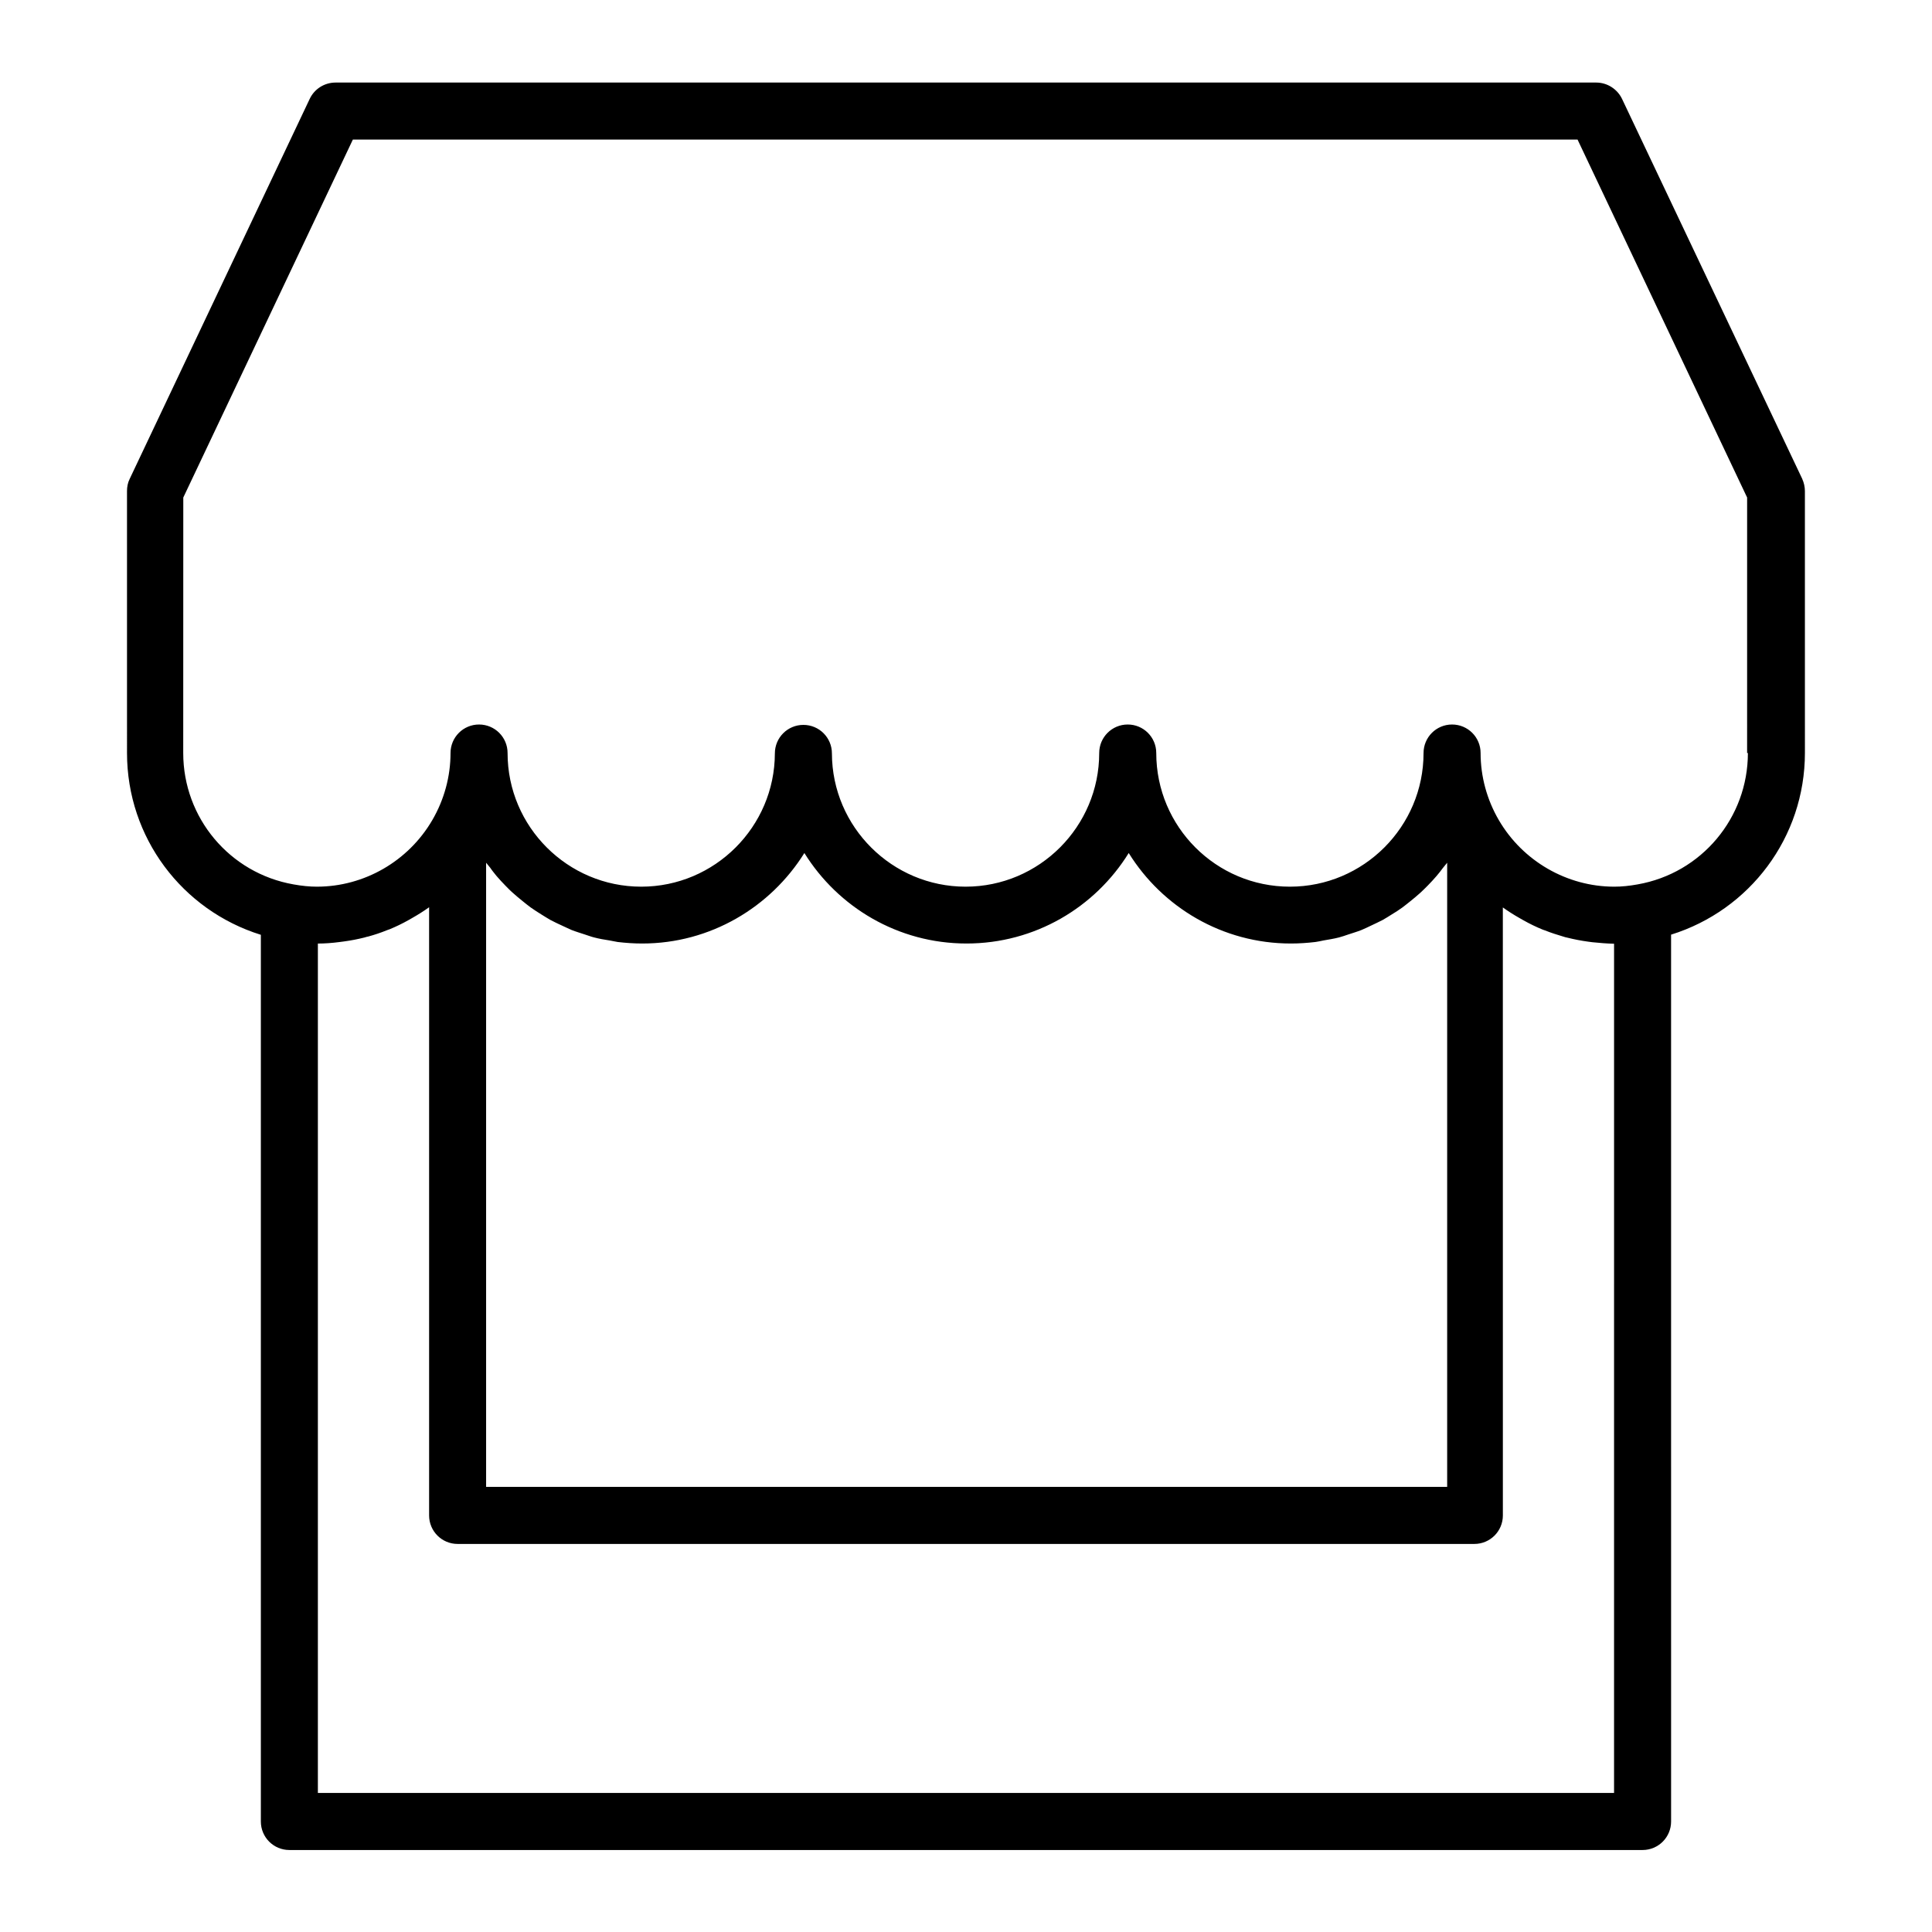 <?xml version="1.0" encoding="UTF-8"?>
<!-- Uploaded to: ICON Repo, www.iconrepo.com, Generator: ICON Repo Mixer Tools -->
<svg fill="#000000" width="800px" height="800px" version="1.1" viewBox="144 144 512 512" xmlns="http://www.w3.org/2000/svg">
 <path d="m621.62 270.92-47.762-100.71c-1.258-2.621-3.93-4.332-6.852-4.332h-334.08c-2.922 0-5.594 1.664-6.852 4.332l-47.711 100.71c-0.504 1.008-0.707 2.117-0.707 3.223l0.004 69.426c0 22.371 14.609 41.664 35.469 48.164v234.98c0 4.18 3.375 7.559 7.559 7.559h358.61c4.18 0 7.559-3.375 7.559-7.559l-0.004-235.02c20.859-6.5 35.469-25.797 35.469-48.164l-0.004-69.375c0-1.109-0.25-2.219-0.703-3.227zm-49.879 348.23h-343.5v-225.1c1.914 0 3.828-0.152 5.742-0.402 0.402-0.051 0.754-0.102 1.16-0.152 1.863-0.25 3.68-0.605 5.492-1.059 0.301-0.102 0.656-0.203 0.957-0.25 1.664-0.453 3.324-1.008 4.938-1.664 0.203-0.102 0.453-0.152 0.707-0.25 1.715-0.707 3.375-1.512 4.988-2.418 0.352-0.203 0.707-0.402 1.059-0.605 1.512-0.855 3.023-1.812 4.434-2.82v161.17c0 4.18 3.375 7.559 7.559 7.559h269.44c4.18 0 7.559-3.375 7.559-7.559l-0.008-161.12c1.41 1.008 2.922 1.965 4.434 2.82 0.352 0.203 0.707 0.402 1.059 0.605 1.613 0.906 3.273 1.715 4.988 2.418 0.203 0.102 0.453 0.152 0.707 0.25 1.613 0.656 3.273 1.16 4.938 1.664 0.301 0.102 0.656 0.203 0.957 0.25 1.812 0.453 3.629 0.805 5.492 1.059 0.402 0.051 0.754 0.102 1.16 0.152 1.914 0.203 3.828 0.352 5.742 0.402zm-296.14-242.99c0.754 0.855 1.512 1.715 2.316 2.519 0.656 0.656 1.258 1.309 1.965 1.914 0.855 0.754 1.715 1.512 2.621 2.215 0.707 0.555 1.41 1.16 2.117 1.664 0.957 0.656 1.914 1.309 2.922 1.914 0.754 0.453 1.512 0.957 2.316 1.41 1.059 0.555 2.117 1.059 3.223 1.562 0.805 0.352 1.562 0.754 2.418 1.109 1.16 0.453 2.367 0.805 3.578 1.211 0.805 0.25 1.562 0.555 2.367 0.754 1.359 0.352 2.769 0.605 4.133 0.805 0.707 0.102 1.359 0.301 2.117 0.402 2.117 0.25 4.281 0.402 6.5 0.402 18.086 0 34.008-9.621 42.977-23.98 8.918 14.359 24.836 23.98 42.977 23.98 18.137 0 34.059-9.574 42.977-23.98 8.918 14.359 24.836 23.98 42.977 23.98 2.215 0 4.383-0.152 6.5-0.402 0.707-0.102 1.41-0.25 2.117-0.402 1.41-0.25 2.769-0.453 4.133-0.805 0.805-0.203 1.613-0.504 2.367-0.754 1.211-0.402 2.418-0.754 3.578-1.211 0.805-0.352 1.613-0.707 2.418-1.109 1.059-0.504 2.168-1.008 3.223-1.562 0.805-0.453 1.512-0.906 2.316-1.41 1.008-0.605 1.965-1.211 2.922-1.914 0.754-0.555 1.41-1.109 2.117-1.664 0.906-0.707 1.762-1.461 2.621-2.215 0.656-0.605 1.309-1.258 1.965-1.914 0.805-0.805 1.562-1.664 2.316-2.519 0.605-0.707 1.16-1.41 1.715-2.168 0.352-0.453 0.754-0.906 1.109-1.359v165.4h-254.69v-165.4c0.352 0.453 0.754 0.906 1.109 1.359 0.504 0.758 1.109 1.465 1.664 2.168zm331.61-32.598c0 17.18-12.293 31.84-29.223 34.812-2.215 0.402-4.231 0.605-6.195 0.605-12.496 0-24.234-6.75-30.582-17.633-3.176-5.441-4.836-11.586-4.836-17.785 0-4.18-3.375-7.559-7.559-7.559-4.18 0-7.559 3.375-7.559 7.559 0 19.496-15.871 35.418-35.418 35.418s-35.418-15.871-35.418-35.418c0-4.18-3.375-7.559-7.559-7.559-4.18 0-7.559 3.375-7.559 7.559 0 19.496-15.871 35.418-35.418 35.418-19.445 0-35.367-15.82-35.418-35.316 0-4.18-3.375-7.559-7.559-7.559-4.18 0-7.559 3.375-7.559 7.559-0.051 19.445-15.922 35.316-35.418 35.316s-35.418-15.871-35.418-35.418c0-4.18-3.375-7.559-7.559-7.559-4.18 0-7.559 3.375-7.559 7.559 0 6.195-1.664 12.344-4.836 17.785-6.348 10.883-18.035 17.633-30.582 17.633-1.914 0-3.981-0.203-6.195-0.605-16.93-2.973-29.223-17.633-29.223-34.812l0.016-67.711 44.941-94.867h324.55l44.941 94.867-0.004 67.711z"/>
</svg>